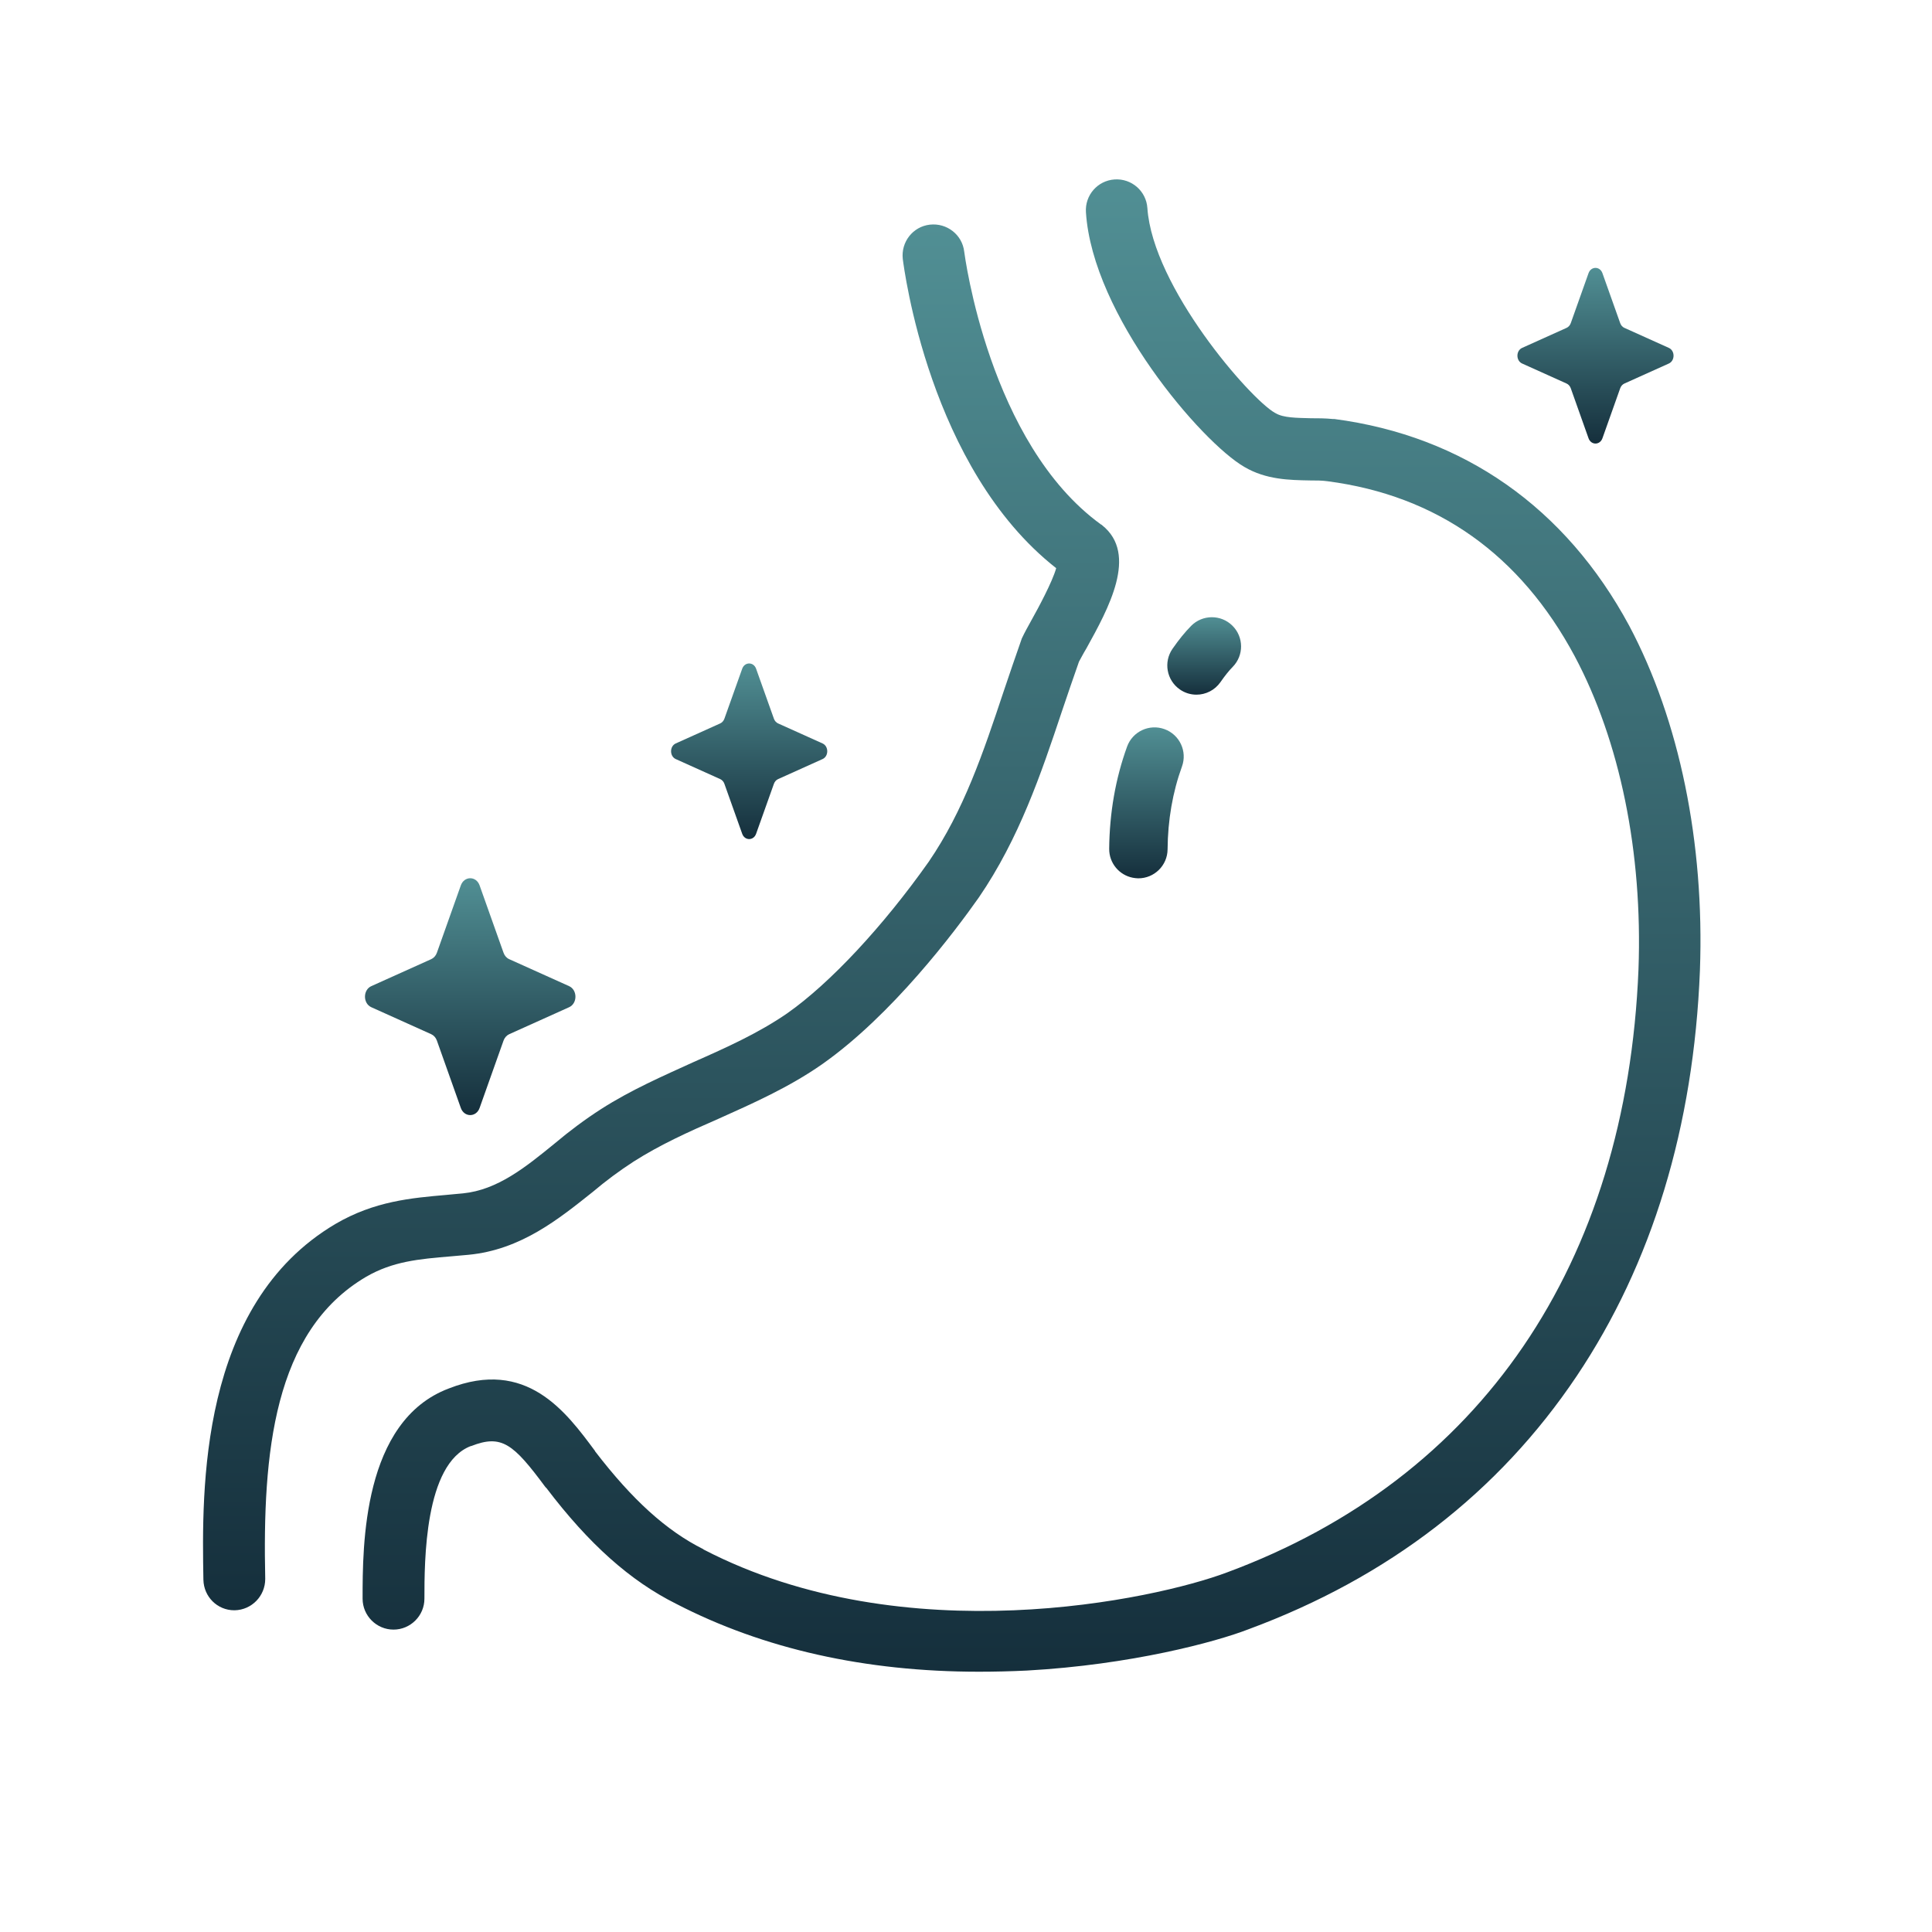 <?xml version="1.0" encoding="utf-8"?>
<!-- Generator: Adobe Illustrator 26.5.2, SVG Export Plug-In . SVG Version: 6.00 Build 0)  -->
<svg version="1.1" id="Layer_1" xmlns="http://www.w3.org/2000/svg" xmlns:xlink="http://www.w3.org/1999/xlink" x="0px" y="0px"
	 viewBox="0 0 500 500" style="enable-background:new 0 0 500 500;" xml:space="preserve">
<style type="text/css">
	.st0{fill:url(#SVGID_1_);}
	.st1{fill:url(#SVGID_00000140695915757507981250000002444182901609585830_);}
	.st2{fill:url(#SVGID_00000034804515369426220480000000287401908941233801_);}
	.st3{fill:url(#SVGID_00000126306554621340241170000015040204502541765257_);}
	.st4{fill:url(#SVGID_00000144310643124697984710000003252172817634304670_);}
	.st5{fill:url(#SVGID_00000001642653540208325320000010324134994365829037_);}
	.st6{fill:url(#SVGID_00000175288337508901669350000016522028326180754585_);}
</style>
<g>
	<linearGradient id="SVGID_1_" gradientUnits="userSpaceOnUse" x1="171.082" y1="416.742" x2="171.082" y2="58.089">
		<stop  offset="2.823728e-07" style="stop-color:#152F3C"/>
		<stop  offset="1" style="stop-color:#518F94"/>
	</linearGradient>
	<path class="st0" d="M285.24,135.94c-0.1-0.1-0.2-0.2-0.3-0.2c-29-21-35.3-69.9-35.4-70.6c-0.5-4.4-4.5-7.5-8.9-7s-7.5,4.5-7,8.9
		c0.3,2.2,6.8,54.2,39.7,80c-1,3.6-4.8,10.6-6.2,13.1c-1.1,2-2,3.6-2.6,4.9c-0.1,0.2-0.2,0.4-0.2,0.5c-1.6,4.5-3.1,9-4.6,13.4
		c-5.3,15.9-10.3,30.8-19.4,44.1c-11.8,16.7-25.5,31.4-36.6,39.2c-7.4,5.1-15.6,8.8-24.2,12.6c-7.9,3.6-16.2,7.2-24,12.2
		c-4.2,2.7-8.2,5.7-12,8.9c-7.6,6.2-14.8,12-23.7,12.9c-1.5,0.1-2.9,0.3-4.3,0.4c-9.1,0.8-18.6,1.6-28.7,7.5
		c-35.4,20.9-34.6,69-34.2,92.1c0.1,4.4,3.6,7.9,8,7.9h0.1c4.4-0.1,7.9-3.7,7.9-8.1v-0.1c-0.7-32.3,2.1-64,26.1-78.1
		c6.9-4,13.6-4.6,22-5.3c1.5-0.1,3-0.3,4.5-0.4c13.6-1.3,23.4-9.3,32.2-16.3c3.3-2.8,6.8-5.4,10.5-7.8c6.9-4.4,14.2-7.7,22-11.1
		c8.9-4,18.2-8.1,26.8-14.1c18.2-12.8,34.4-34.4,40.6-43.2c10.4-15.2,16.1-32,21.5-48.2c1.4-4.2,2.9-8.5,4.4-12.8
		c0.4-0.7,1.1-2.1,1.9-3.4C286.84,157.54,294.64,143.44,285.24,135.94z"/>
	
		<linearGradient id="SVGID_00000082340227793096937550000000472472868688174725_" gradientUnits="userSpaceOnUse" x1="266.961" y1="432.642" x2="266.961" y2="46.423">
		<stop  offset="2.823728e-07" style="stop-color:#152F3C"/>
		<stop  offset="1" style="stop-color:#518F94"/>
	</linearGradient>
	<path style="fill:url(#SVGID_00000082340227793096937550000000472472868688174725_);" d="M421.64,161.94
		c-16.5-30.6-42.9-49.1-76.3-53.5c-0.1,0-0.2,0-0.4,0c-2-0.2-3.9-0.2-5.7-0.2c-3.7-0.1-7.1-0.1-9.1-1.3c-0.1,0-0.1-0.1-0.2-0.1
		c-6.4-3.6-31.6-32.5-33-53c-0.3-4.4-4.1-7.7-8.5-7.4s-7.7,4.1-7.4,8.5c1.7,26.6,29.9,59.5,41,65.9c5.6,3.3,11.6,3.4,17,3.5
		c1.6,0,3.1,0,4.5,0.2c28.4,3.7,49.9,19,64,45.3c11.7,22,17.6,50.7,16.5,81c-3.1,76.4-40.9,131.8-106.5,156.1
		c-18.6,7-83.3,21.1-135.4-5.9c0,0-0.1,0-0.1-0.1c-9.6-4.8-18.4-12.8-28-25.3l-0.1-0.2c-7.5-10.1-17.7-24-37.8-16.1
		c-22.3,8.4-22.3,40.7-22.3,54.4c0,4.4,3.6,8,8,8s8-3.6,8-8c0-9.6,0-34.9,12-39.5h0.1c7.9-3.1,10.9-0.6,19.2,10.6l0.2,0.2l0.1,0.1
		c11,14.5,21.7,24,33.5,29.9c22.6,11.7,49,17.6,78.4,17.6c4.1,0,8.2-0.1,12.4-0.3c27-1.5,48.9-7.4,57.4-10.7
		c36.2-13.4,64.7-35.4,84.9-65.5c19.5-29.1,30.3-64.5,31.9-105C441.14,218.04,434.64,186.44,421.64,161.94z"/>
	
		<linearGradient id="SVGID_00000062903603689596746490000002366837119096748726_" gradientUnits="userSpaceOnUse" x1="296.706" y1="227.296" x2="296.706" y2="188.233">
		<stop  offset="2.823728e-07" style="stop-color:#152F3C"/>
		<stop  offset="1" style="stop-color:#518F94"/>
	</linearGradient>
	<path style="fill:url(#SVGID_00000062903603689596746490000002366837119096748726_);" d="M293.18,227.16
		c-3.51-0.67-6.15-3.78-6.12-7.48c0.08-9.31,1.64-18.22,4.63-26.46c1.42-3.92,5.76-5.95,9.68-4.52c3.92,1.42,5.95,5.75,4.52,9.68
		c-2.41,6.63-3.66,13.84-3.72,21.44c-0.04,4.17-3.45,7.52-7.62,7.49C294.09,227.29,293.63,227.25,293.18,227.16L293.18,227.16z
		 M293.18,227.16"/>
	
		<linearGradient id="SVGID_00000142158847480252482770000006448301254729075636_" gradientUnits="userSpaceOnUse" x1="311.638" y1="179.775" x2="311.638" y2="159.735">
		<stop  offset="2.823728e-07" style="stop-color:#152F3C"/>
		<stop  offset="1" style="stop-color:#518F94"/>
	</linearGradient>
	<path style="fill:url(#SVGID_00000142158847480252482770000006448301254729075636_);" d="M309.64,179.78c-1.49,0-3-0.44-4.31-1.36
		c-3.42-2.39-4.26-7.09-1.88-10.52c1.69-2.43,3.22-4.3,4.8-5.91c2.93-2.97,7.71-3.01,10.68-0.08c2.98,2.92,3.01,7.71,0.09,10.68
		c-0.97,0.99-1.98,2.24-3.17,3.95C314.37,178.65,312.02,179.78,309.64,179.78L309.64,179.78z M309.64,179.78"/>
	
		<linearGradient id="SVGID_00000183963060671621376260000006231910622353014942_" gradientUnits="userSpaceOnUse" x1="121.698" y1="288.591" x2="121.698" y2="227.288">
		<stop  offset="2.823728e-07" style="stop-color:#152F3C"/>
		<stop  offset="1" style="stop-color:#518F94"/>
	</linearGradient>
	<path style="fill:url(#SVGID_00000183963060671621376260000006231910622353014942_);" d="M124.12,229.14l6.2,17.45
		c0.27,0.75,0.79,1.34,1.46,1.64l15.5,6.98c2.19,0.99,2.19,4.48,0,5.46l-15.5,6.98c-0.66,0.3-1.19,0.9-1.46,1.64l-6.2,17.45
		c-0.88,2.46-3.98,2.46-4.86,0l-6.2-17.45c-0.27-0.75-0.79-1.34-1.46-1.64l-15.5-6.98c-2.19-0.99-2.19-4.48,0-5.46l15.5-6.98
		c0.66-0.3,1.19-0.89,1.46-1.64l6.2-17.45C120.15,226.67,123.25,226.67,124.12,229.14L124.12,229.14z M124.12,229.14"/>
	
		<linearGradient id="SVGID_00000090998489854429633060000002704123307493679498_" gradientUnits="userSpaceOnUse" x1="412.91" y1="114.798" x2="412.91" y2="69.326">
		<stop  offset="2.823728e-07" style="stop-color:#152F3C"/>
		<stop  offset="1" style="stop-color:#518F94"/>
	</linearGradient>
	<path style="fill:url(#SVGID_00000090998489854429633060000002704123307493679498_);" d="M414.71,70.7l4.6,12.94
		c0.2,0.55,0.59,1,1.08,1.21l11.5,5.18c1.63,0.73,1.63,3.32,0,4.05l-11.5,5.18c-0.49,0.22-0.88,0.66-1.08,1.21l-4.6,12.95
		c-0.65,1.83-2.95,1.83-3.6,0l-4.6-12.95c-0.2-0.55-0.59-0.99-1.08-1.21l-11.5-5.18c-1.63-0.73-1.63-3.32,0-4.05l11.5-5.18
		c0.49-0.22,0.88-0.66,1.08-1.21l4.6-12.94C411.76,68.87,414.06,68.87,414.71,70.7L414.71,70.7z M414.71,70.7"/>
	
		<linearGradient id="SVGID_00000149356784968892863670000003132849930443606945_" gradientUnits="userSpaceOnUse" x1="193.885" y1="217.175" x2="193.885" y2="171.703">
		<stop  offset="2.823728e-07" style="stop-color:#152F3C"/>
		<stop  offset="1" style="stop-color:#518F94"/>
	</linearGradient>
	<path style="fill:url(#SVGID_00000149356784968892863670000003132849930443606945_);" d="M195.68,173.07l4.61,12.94
		c0.2,0.55,0.59,0.99,1.08,1.21l11.5,5.18c1.63,0.73,1.63,3.32,0,4.05l-11.5,5.18c-0.49,0.22-0.88,0.66-1.08,1.21l-4.61,12.94
		c-0.65,1.83-2.95,1.83-3.6,0l-4.61-12.94c-0.19-0.55-0.59-0.99-1.08-1.21l-11.5-5.18c-1.62-0.73-1.62-3.32,0-4.05l11.5-5.18
		c0.49-0.22,0.88-0.66,1.08-1.21l4.61-12.94C192.73,171.25,195.03,171.25,195.68,173.07L195.68,173.07z M195.68,173.07"/>
</g>
</svg>
